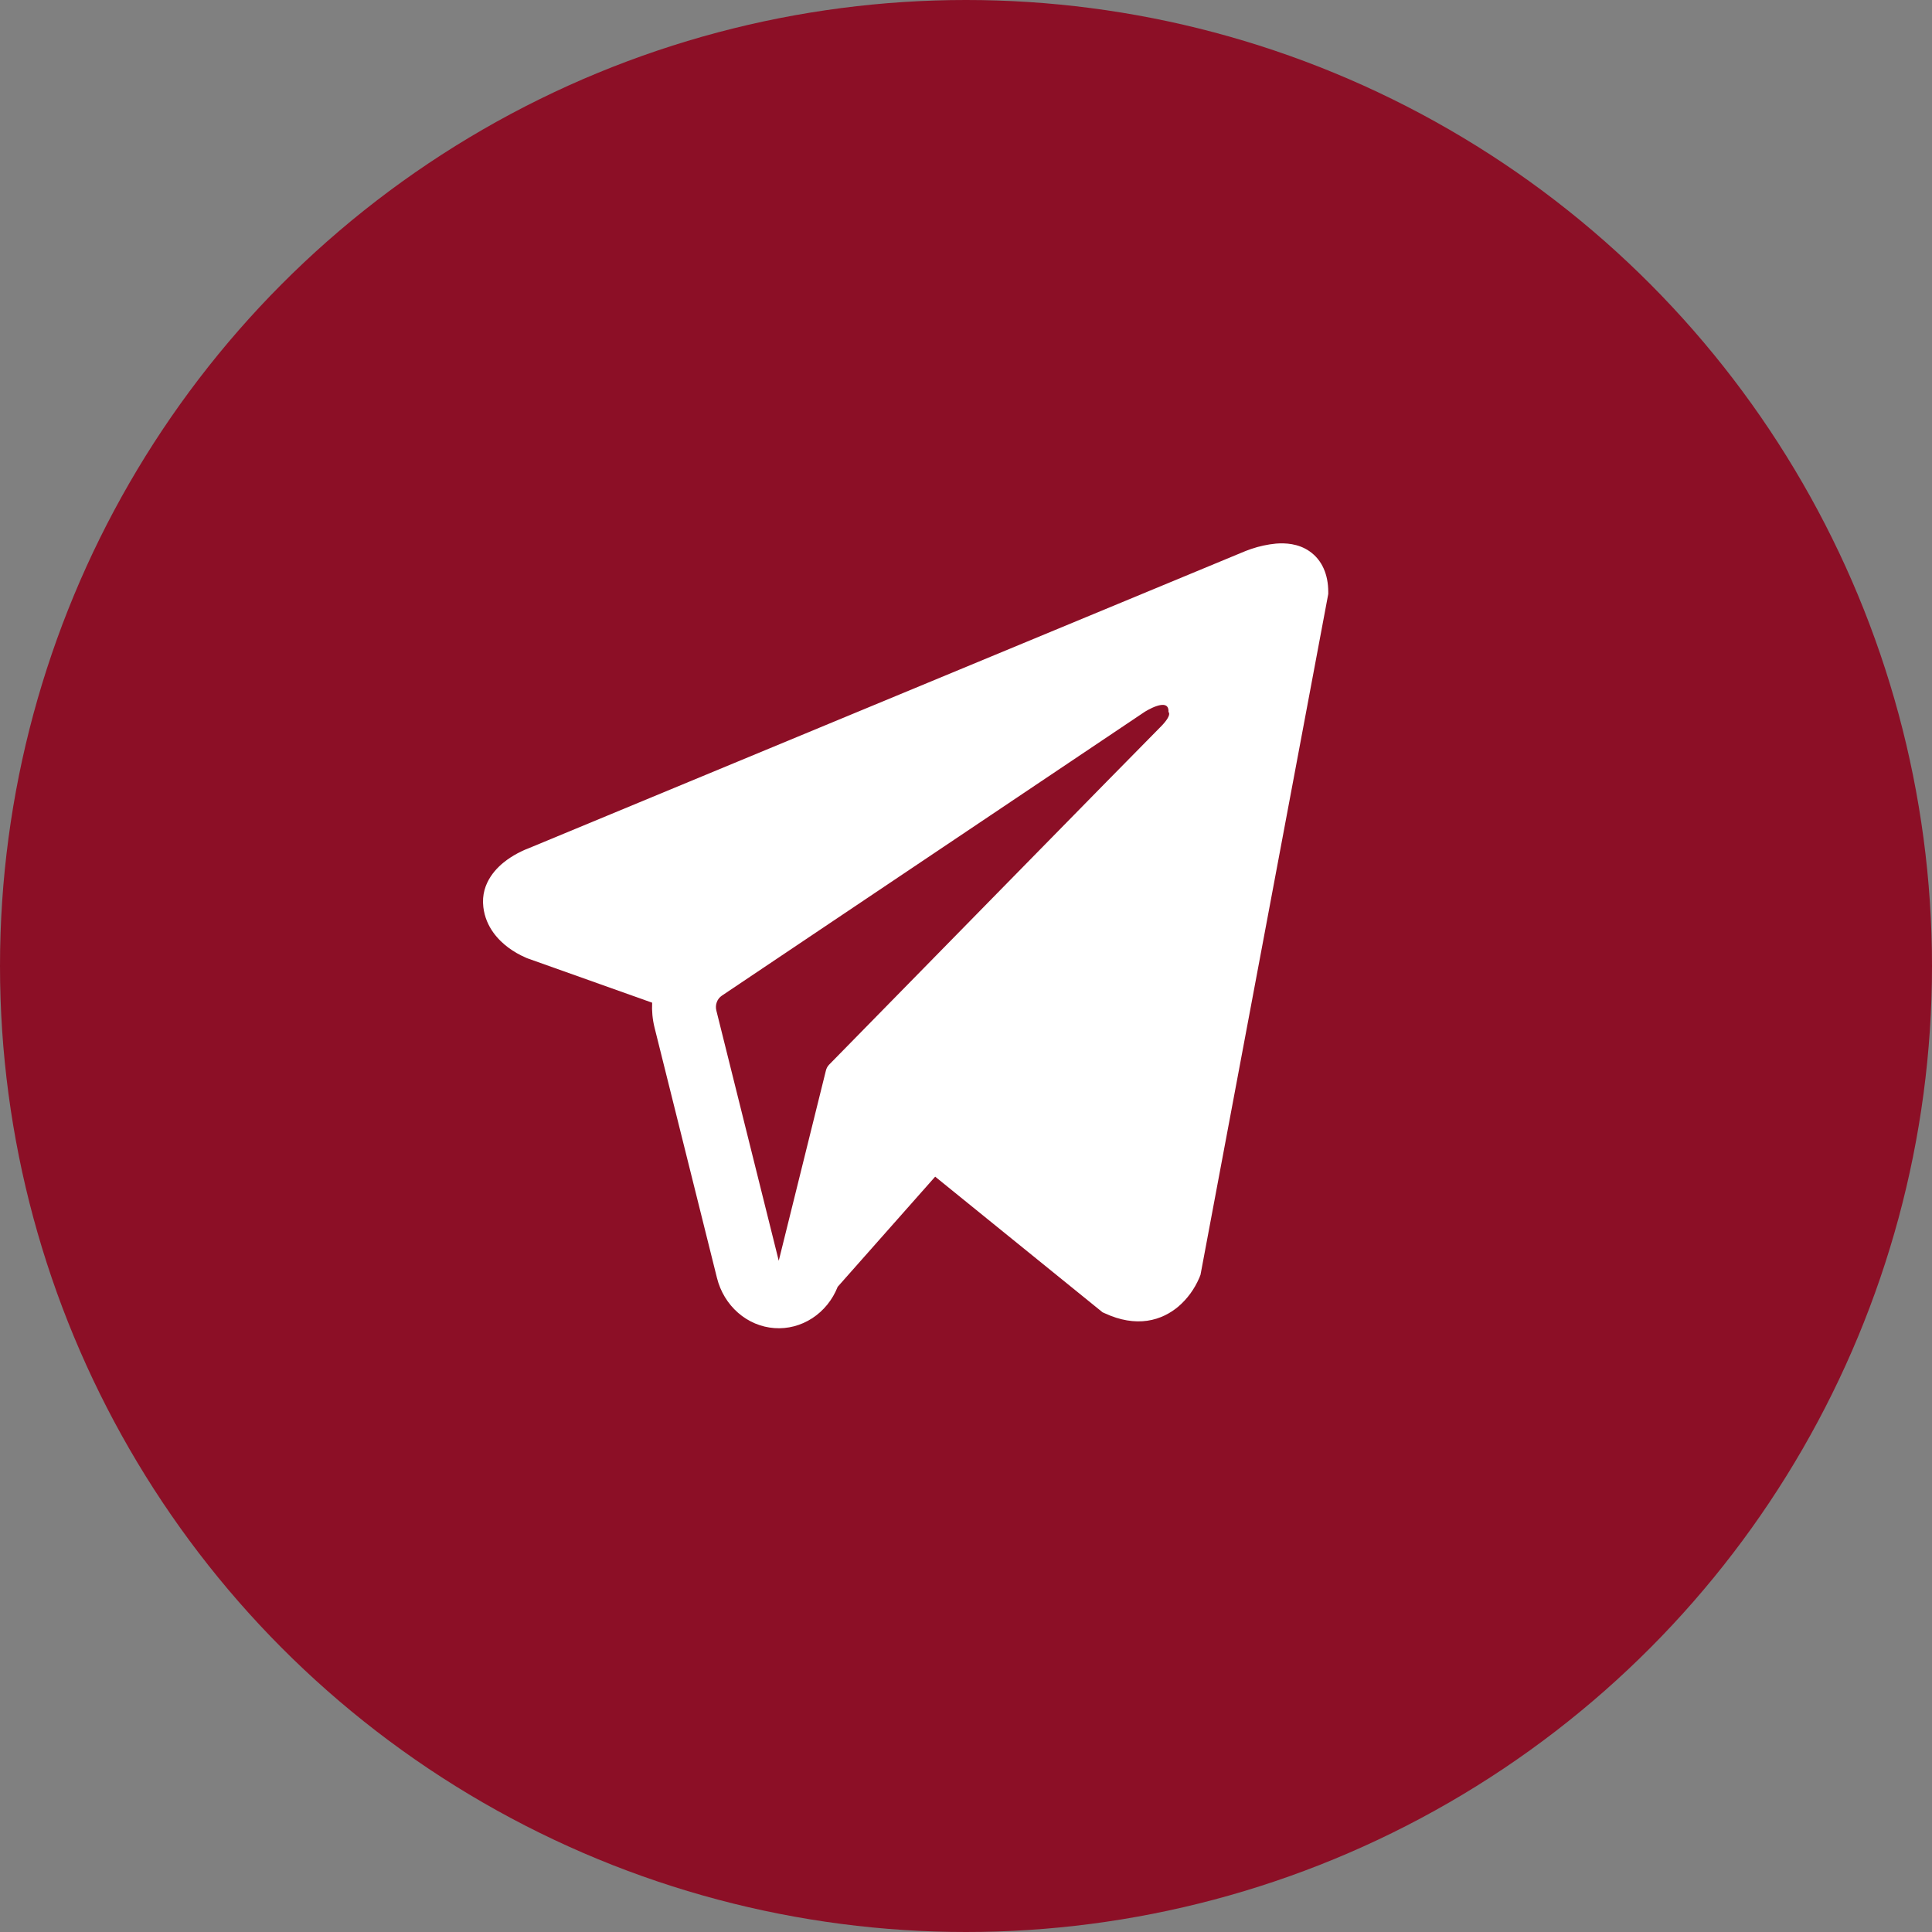 <?xml version="1.0" encoding="UTF-8"?> <svg xmlns="http://www.w3.org/2000/svg" xmlns:xlink="http://www.w3.org/1999/xlink" xmlns:xodm="http://www.corel.com/coreldraw/odm/2003" xml:space="preserve" width="8.467mm" height="8.467mm" version="1.1" style="shape-rendering:geometricPrecision; text-rendering:geometricPrecision; image-rendering:optimizeQuality; fill-rule:evenodd; clip-rule:evenodd" viewBox="0 0 846.66 846.66"><rect x="0" y="0" width="846.66" height="846.66" fill="#808080" stroke="none"/> <defs> <style type="text/css"> .fil1 {fill:white} .fil0 {fill:#8C0F26;fill-rule:nonzero} </style> </defs> <g id="Слой_x0020_1">  <circle class="fil0" cx="423.33" cy="423.33" r="423.33"></circle> <path class="fil1" d="M525.76 559.53l0 -0.04 0.34 -0.85 55.98 -298.32 0 -0.95c0,-7.43 -2.61,-13.92 -8.25,-17.81 -4.95,-3.42 -10.64,-3.65 -14.64,-3.34 -3.71,0.36 -7.38,1.15 -10.94,2.37 -1.51,0.52 -3.01,1.1 -4.48,1.74l-0.24 0.1 -312.12 129.41 -0.09 0.04c-0.95,0.34 -1.88,0.74 -2.79,1.2 -2.22,1.05 -4.35,2.31 -6.36,3.75 -4.02,2.92 -11.65,9.78 -10.36,20.67 1.06,9.04 6.94,14.76 10.92,17.74 2.35,1.74 4.87,3.2 7.52,4.34l0.6 0.28 0.19 0.06 0.13 0.06 54.62 19.43c-0.19,3.61 0.15,7.3 1.06,10.95l27.35 109.68c1.49,5.98 4.72,11.31 9.23,15.25 4.51,3.95 10.07,6.29 15.91,6.72 5.84,0.43 11.65,-1.09 16.63,-4.34 4.98,-3.24 8.88,-8.06 11.13,-13.76l42.72 -48.26 73.34 59.43 1.05 0.47c6.66,3.08 12.88,4.05 18.57,3.24 5.69,-0.83 10.21,-3.36 13.61,-6.22 3.93,-3.37 7.06,-7.66 9.15,-12.53l0.14 -0.33 0.06 -0.12 0.02 -0.06zm-211.84 -116.71c-0.3,-1.21 -0.23,-2.5 0.21,-3.67 0.43,-1.17 1.21,-2.16 2.22,-2.83l185.2 -124.31c0,0 10.9,-7 10.51,0 0,0 1.94,1.23 -3.9,6.97 -5.53,5.46 -132,134.52 -144.81,147.58 -0.71,0.73 -1.21,1.66 -1.44,2.68l-20.64 83.26 -27.35 -109.68z"></path> </g> </svg> 